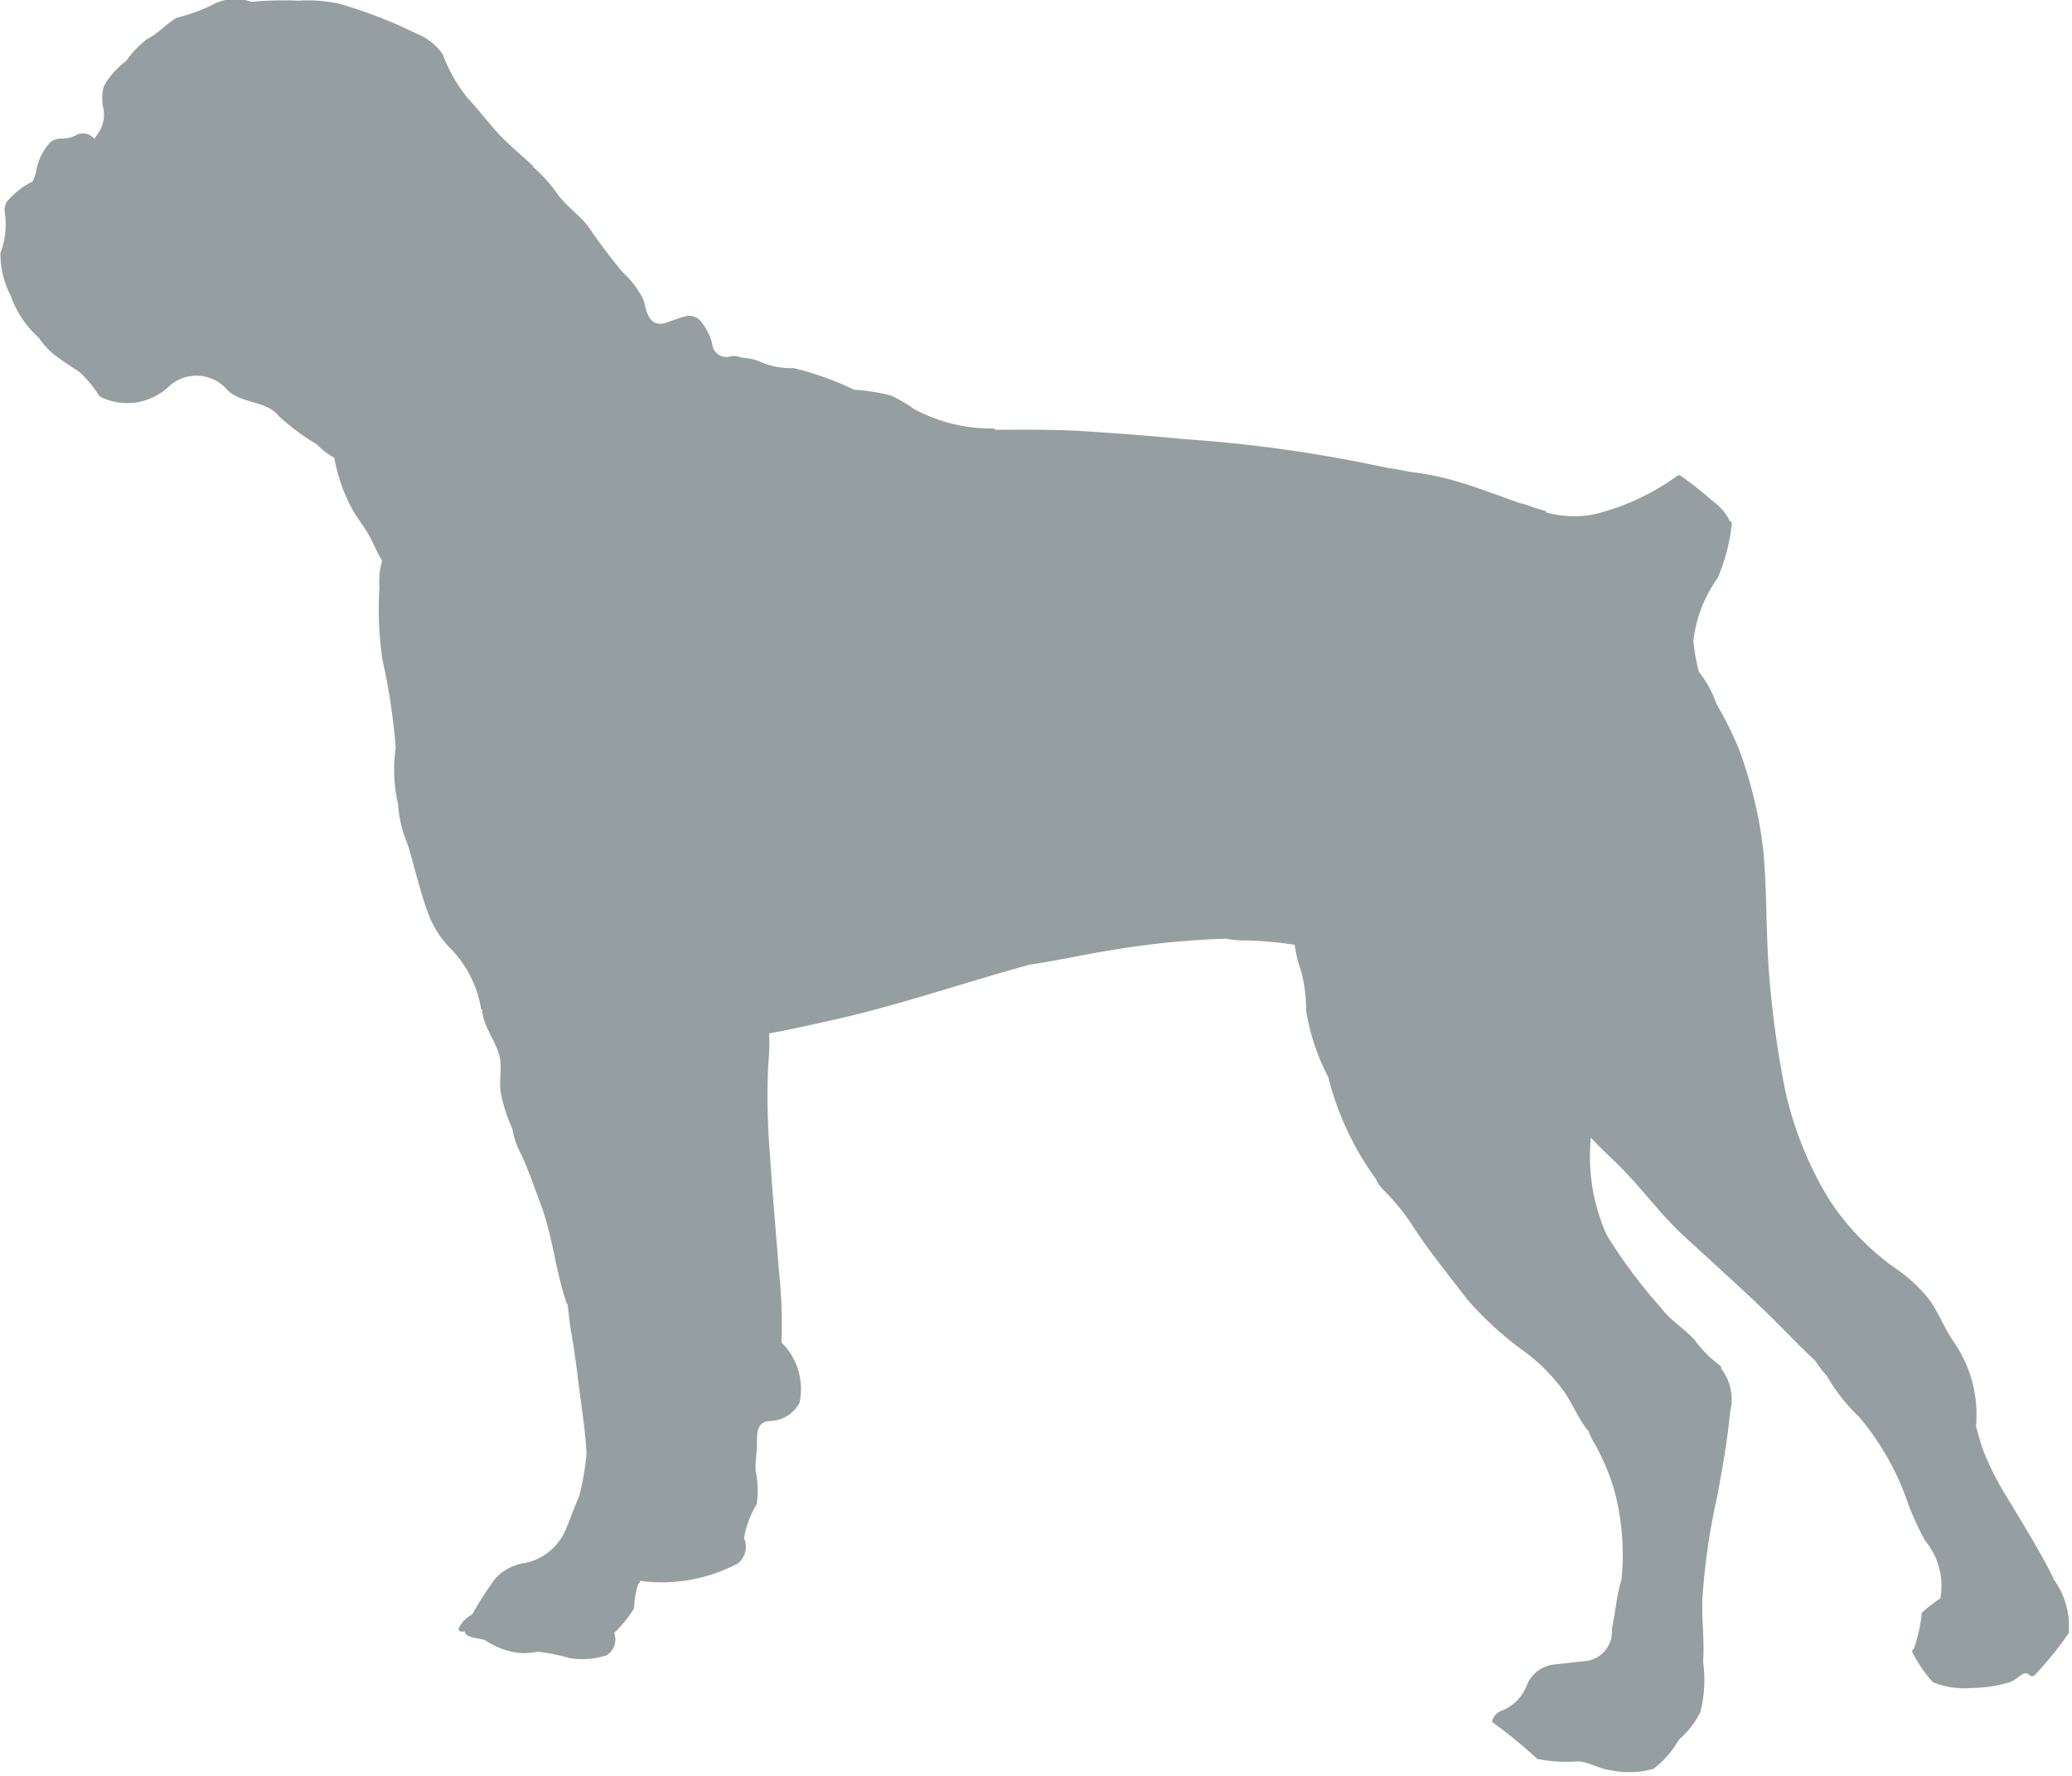 <svg xmlns="http://www.w3.org/2000/svg" width="28" height="24" viewBox="0 0 28 24"><path fill="#959fa1" d="M27.753 21.336c-.192-.385-.42-.747-.64-1.115a3.86 3.86 0 01-.3-.588c-.046-.115-.075-.236-.11-.355a1.736 1.736 0 00-.3-1.142c-.125-.18-.2-.383-.324-.562a1.988 1.988 0 00-.417-.4 3.447 3.447 0 01-.95-.973 4.866 4.866 0 01-.587-1.46 13.4 13.4 0 01-.22-1.6c-.04-.543-.028-1.087-.074-1.628a5.927 5.927 0 00-.336-1.4 4.88 4.88 0 00-.3-.6 1.46 1.46 0 00-.238-.435 2.7 2.7 0 01-.074-.42 1.846 1.846 0 01.33-.85 2.52 2.52 0 00.19-.733.026.026 0 00-.025-.03.718.718 0 00-.224-.266 5.373 5.373 0 00-.443-.35.043.043 0 00-.044 0 3.192 3.192 0 01-1.1.516 1.405 1.405 0 01-.674-.02.026.026 0 00-.018-.023c-.062-.016-.122-.036-.182-.055a.73.73 0 00-.144-.045c-.29-.1-.577-.214-.875-.3a3.8 3.8 0 00-.578-.12c-.107-.013-.222-.045-.334-.056a19.042 19.042 0 00-2.764-.392c-.467-.046-.934-.08-1.4-.11-.386-.02-.765-.018-1.148-.015a.024.024 0 00-.022-.018 2.2 2.2 0 01-1.075-.263 1.927 1.927 0 00-.307-.18 2.45 2.45 0 00-.5-.08 4.247 4.247 0 00-.82-.294 1.03 1.03 0 01-.433-.076.7.7 0 00-.27-.064.26.26 0 00-.144-.02.192.192 0 01-.255-.17.82.82 0 00-.16-.31.21.21 0 00-.18-.065 2.09 2.09 0 00-.263.087c-.27.093-.283-.176-.33-.315a1.3 1.3 0 00-.28-.366 7.46 7.46 0 01-.452-.6c-.118-.16-.29-.276-.414-.436a1.986 1.986 0 00-.34-.382.033.033 0 00-.008-.02c-.164-.152-.338-.293-.488-.46-.135-.15-.255-.31-.394-.457a2.106 2.106 0 01-.334-.59.8.8 0 00-.353-.276 6.37 6.37 0 00-1.03-.4 1.954 1.954 0 00-.56-.045A5.02 5.02 0 003.4.024a.02.02 0 00-.007 0 .65.65 0 00-.54.05 2.282 2.282 0 01-.46.164c-.146.08-.243.21-.4.286a1.28 1.28 0 00-.288.3 1.107 1.107 0 00-.3.338.577.577 0 00-.013.28.446.446 0 01-.077.376l-.04.058a.2.2 0 00-.234-.056.414.414 0 01-.223.053.242.242 0 00-.134.045.77.77 0 00-.2.42.86.86 0 01-.043.114 1.083 1.083 0 00-.345.27.222.222 0 00-.03.158 1.08 1.08 0 01-.06.54 1.225 1.225 0 00.14.58 1.36 1.36 0 00.38.566 1.016 1.016 0 00.29.288c.083.06.17.116.257.173a1.566 1.566 0 01.272.33.818.818 0 00.933-.13.55.55 0 01.777.023c.176.212.543.152.715.376a3.187 3.187 0 00.512.38.994.994 0 00.235.18 2.31 2.31 0 00.268.74c.075.118.16.225.224.35.054.1.093.207.155.3a1 1 0 00-.036.36 4.656 4.656 0 00.04.98 8.52 8.52 0 01.18 1.19 2.065 2.065 0 00.03.757 1.738 1.738 0 00.133.554c.09.3.162.617.27.914a1.325 1.325 0 00.32.5 1.532 1.532 0 01.4.8.03.03 0 00.015.02c.01.228.213.447.243.674.02.15-.018.31.012.46a2.18 2.18 0 00.155.476 1.014 1.014 0 00.114.333c.105.223.183.46.27.69.16.433.2.9.346 1.326a.022.022 0 00.013.015c.02.134.03.273.053.4.052.284.082.568.12.853.035.26.072.515.084.774a3.69 3.69 0 01-.1.57c-.07.156-.122.32-.193.475a.76.76 0 01-.544.427.672.672 0 00-.388.2 4.32 4.32 0 00-.312.48.02.02 0 00-.006.013.412.412 0 00-.18.18.034.034 0 00.03.052h.052c-.01.082.19.092.25.11a.025.025 0 00.01 0 1.04 1.04 0 00.475.18.9.9 0 00.244-.017 2.424 2.424 0 01.435.087 1.05 1.05 0 00.5-.04.247.247 0 00.1-.3 1.654 1.654 0 00.27-.334 1.04 1.04 0 01.06-.335.03.03 0 00.02-.036 2.19 2.19 0 001.325-.237.288.288 0 00.08-.34 1.347 1.347 0 01.172-.46 1.33 1.33 0 00-.015-.454c-.008-.116.017-.228.018-.343 0-.14-.013-.333.195-.326a.464.464 0 00.38-.245.882.882 0 00-.244-.817 6.6 6.6 0 00-.033-.957c-.04-.517-.087-1.032-.12-1.55a9.716 9.716 0 01-.025-1.254 2.945 2.945 0 00.012-.415c.288-.052.576-.118.855-.18.9-.2 1.777-.507 2.67-.75.362-.052.72-.135 1.08-.192a11.47 11.47 0 011.57-.158 1.16 1.16 0 00.272.023 5.11 5.11 0 01.655.06 1.63 1.63 0 00.084.345 2 2 0 01.07.544 2.965 2.965 0 00.3.9 3.963 3.963 0 00.64 1.37.49.49 0 00.1.148 2.9 2.9 0 01.38.46c.228.358.5.685.756 1.023a4.64 4.64 0 00.814.736 2.465 2.465 0 01.5.517c.11.162.185.344.3.5a.05.05 0 00.022.017.91.91 0 00.093.192 3.165 3.165 0 01.247.574 3.345 3.345 0 01.11 1.252c-.067.217-.082.446-.13.668a.4.4 0 01-.333.43l-.447.05a.45.45 0 00-.374.293.6.6 0 01-.322.326.208.208 0 00-.14.14.02.02 0 00.014.028.007.007 0 00.006.006 6.48 6.48 0 01.588.483 2.01 2.01 0 00.55.033c.166.01.29.107.46.123a1.21 1.21 0 00.56-.022 1.3 1.3 0 00.343-.394 1.2 1.2 0 00.29-.37 1.766 1.766 0 00.038-.68c.02-.282-.02-.57-.01-.85a9.132 9.132 0 01.2-1.387c.07-.376.14-.76.174-1.14a.68.68 0 00-.12-.588.042.042 0 00-.02-.045 1.65 1.65 0 01-.34-.343c-.14-.156-.323-.26-.45-.43a6.984 6.984 0 01-.735-.984 2.57 2.57 0 01-.223-1.22c0-.032 0-.063.008-.1.112.124.237.238.354.353.308.3.556.65.87.946.366.34.74.673 1.1 1.018.235.224.465.475.708.7a1.46 1.46 0 00.154.2 2.455 2.455 0 00.44.56 3.6 3.6 0 01.668 1.193 4.243 4.243 0 00.22.475.956.956 0 01.208.782 2.1 2.1 0 00-.25.193 2.112 2.112 0 01-.107.485.046.046 0 00-.01.072 1.8 1.8 0 00.266.383 1.14 1.14 0 00.528.078 1.776 1.776 0 00.508-.078c.123-.038.186-.176.272-.095a.05.05 0 00.077-.01 4.955 4.955 0 00.45-.556 1.065 1.065 0 00-.214-.744z"/></svg>
